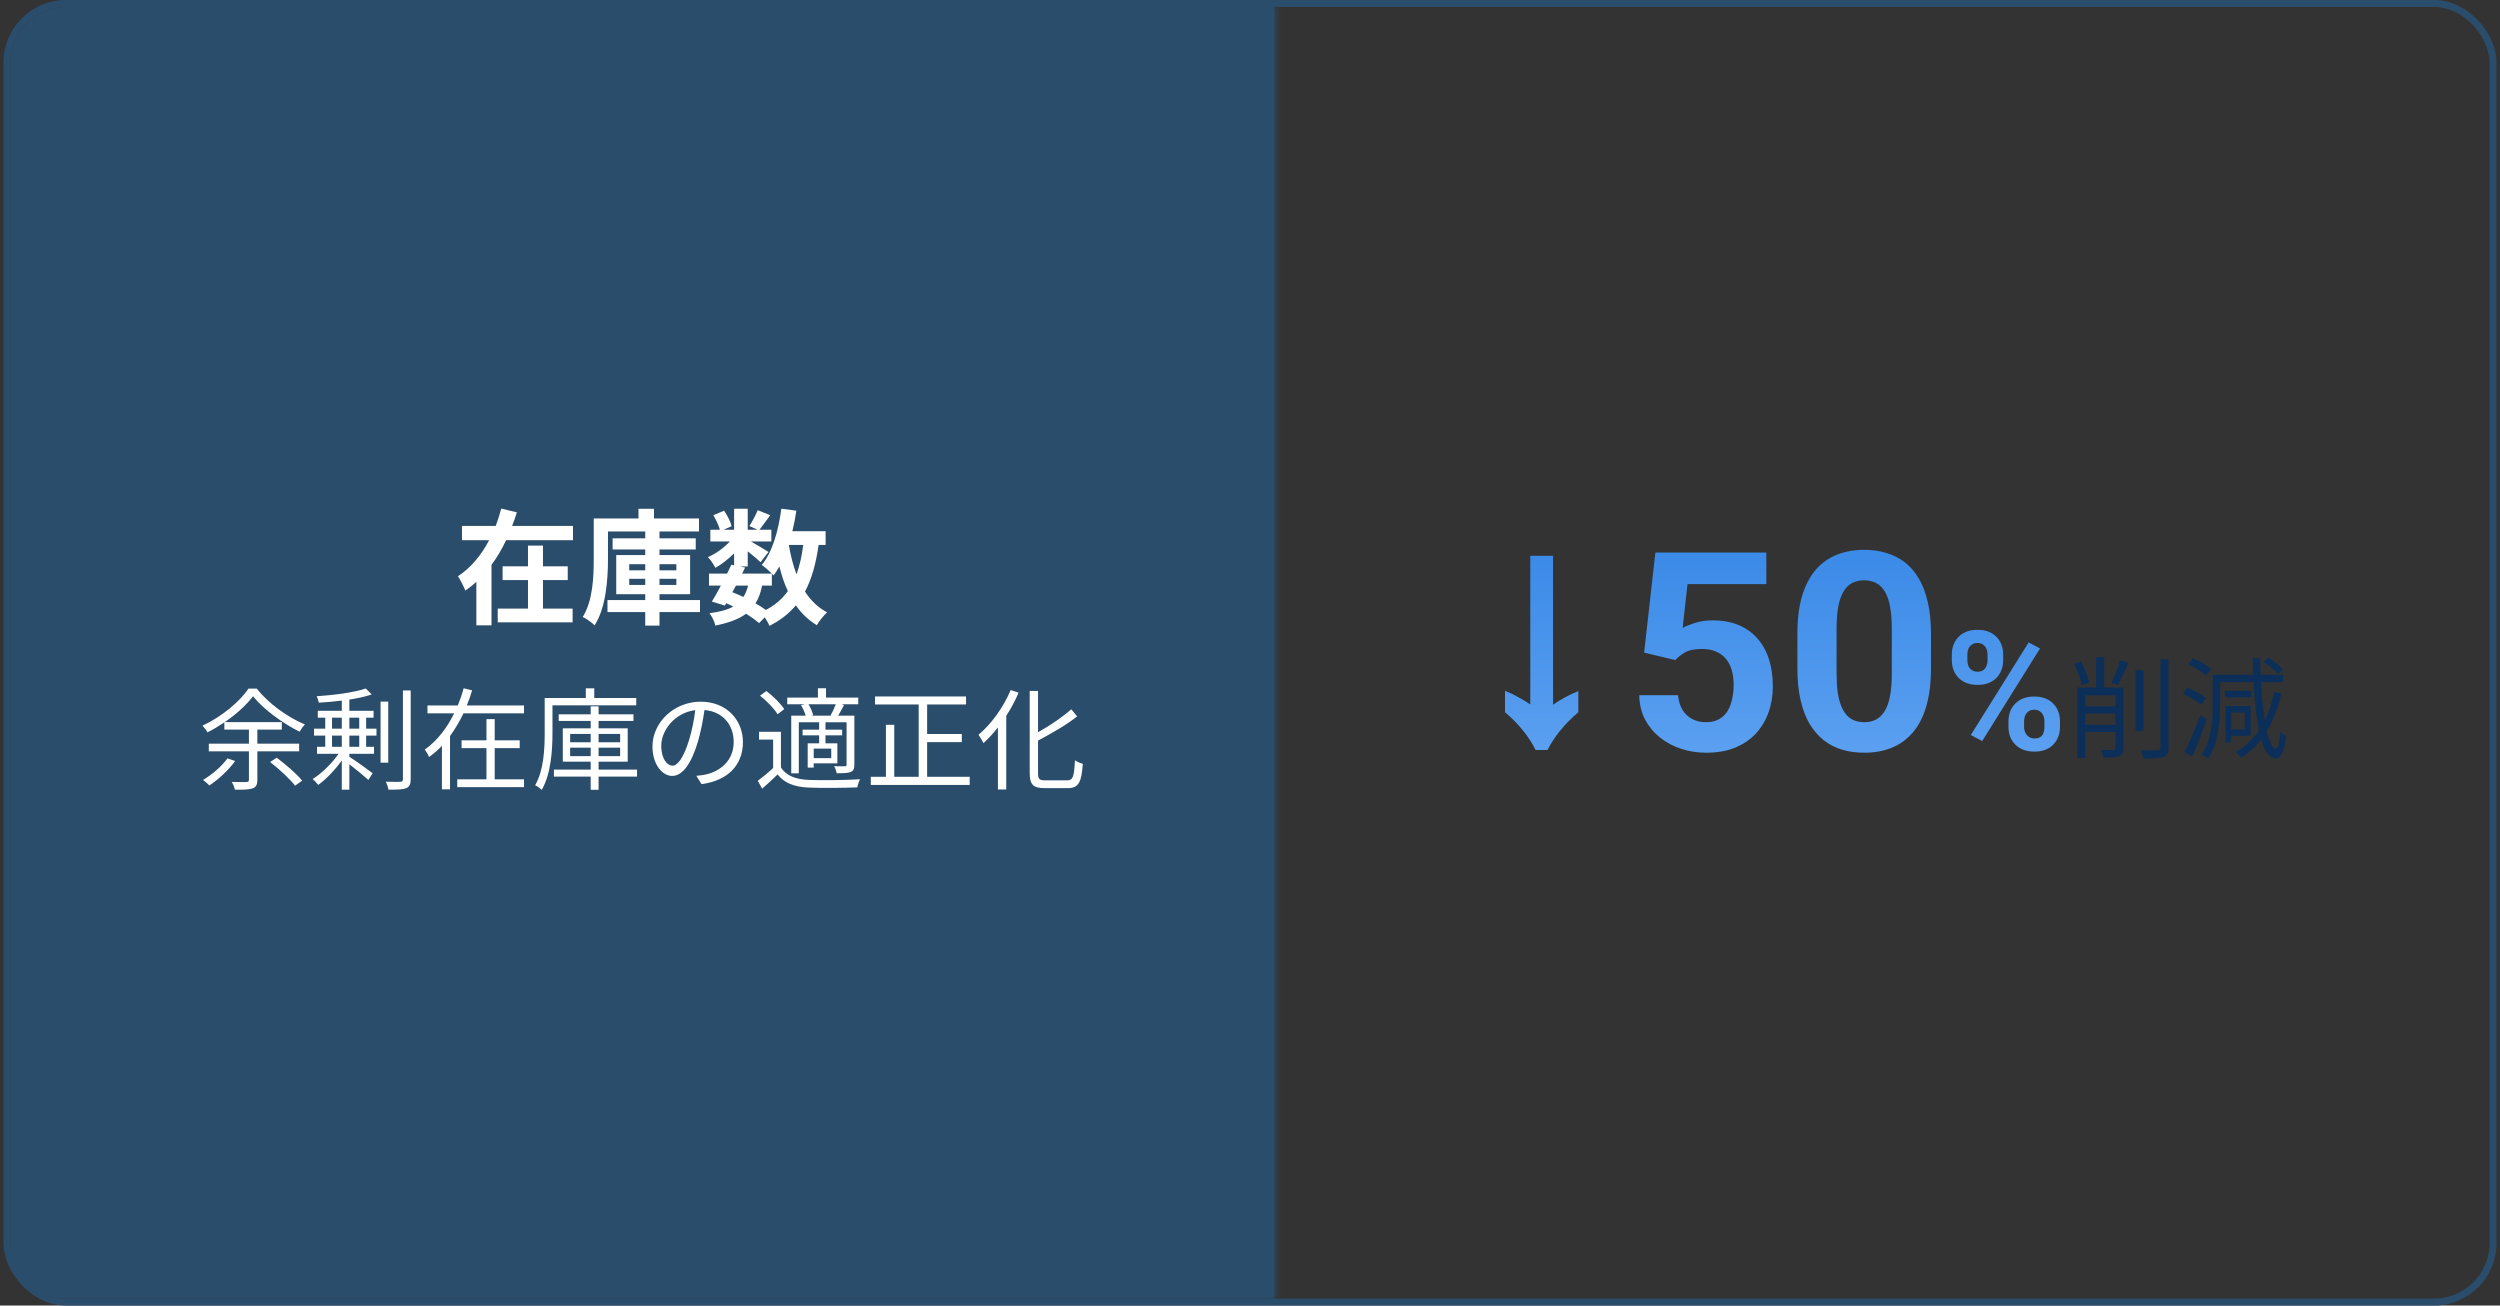<svg width="360" height="188" viewBox="0 0 360 188" fill="none" xmlns="http://www.w3.org/2000/svg">
<rect x="0" y="0" width="360" height="188" fill="#333333" stroke="none"/>
<mask id="path-2-inside-1_1439_9651" fill="white">
<path d="M1.5 9C1.5 4.582 5.082 1 9.5 1H183.5V187H9.5C5.082 187 1.5 183.418 1.5 179V9Z"/>
</mask>
<path d="M1.5 9C1.5 4.582 5.082 1 9.5 1H183.5V187H9.5C5.082 187 1.5 183.418 1.5 179V9Z" fill="#2B4D6C"/>
<path d="M78.19 83.532V87.636H82.456V89.616H71.674V87.636H76.03V83.532H72.376V81.552H76.03V78.564H78.19V81.552H81.754V83.532H78.19ZM73.744 75.738H82.51V77.79H72.88C72.286 79.032 71.602 80.238 70.774 81.336V90.048H68.596V83.784C68.092 84.252 67.588 84.648 67.012 85.044C66.778 84.468 66.292 83.496 65.95 82.974C67.84 81.75 69.352 79.86 70.432 77.79H66.526V75.738H71.386C71.692 74.892 71.962 74.064 72.178 73.236L74.428 73.776C74.23 74.442 73.996 75.09 73.744 75.738ZM90.61 84.234H92.914V83.352H90.61V84.234ZM90.61 81.246V82.128H92.914V81.246H90.61ZM97.396 81.246H94.966V82.128H97.396V81.246ZM97.396 84.234V83.352H94.966V84.234H97.396ZM100.798 86.412V88.14H94.966V90.084H92.914V88.14H87.478V86.412H92.914V85.566H88.738V79.932H92.914V79.122H88.216V77.52H92.914V76.53H87.55V80.472C87.55 83.334 87.28 87.474 85.624 90.048C85.264 89.67 84.4 89.058 83.914 88.842C85.39 86.466 85.498 83.028 85.498 80.472V74.658H91.942V73.272H94.174V74.658H100.654V76.53H94.966V77.52H100.186V79.122H94.966V79.932H99.376V85.566H94.966V86.412H100.798ZM111.148 84.324H109.744C109.546 85.332 109.24 86.178 108.79 86.88C109.348 87.204 109.87 87.528 110.284 87.834C111.616 87.132 112.66 86.232 113.452 85.116C112.948 84.054 112.552 82.866 112.228 81.57C111.976 82.038 111.688 82.47 111.4 82.866C111.328 82.794 111.256 82.704 111.148 82.596V84.324ZM105.982 84.324L105.46 85.278C106 85.494 106.522 85.71 107.044 85.962C107.332 85.512 107.566 84.972 107.728 84.324H105.982ZM115.666 78.474H113.596C113.848 79.986 114.208 81.408 114.694 82.704C115.144 81.48 115.468 80.058 115.666 78.474ZM118.888 78.474H117.88C117.502 81.138 116.89 83.37 115.918 85.188C116.746 86.466 117.79 87.492 119.104 88.176C118.618 88.608 117.952 89.436 117.628 90.03C116.404 89.292 115.414 88.338 114.604 87.168C113.614 88.356 112.372 89.328 110.806 90.12C110.68 89.814 110.41 89.328 110.122 88.896L109.312 89.724C108.826 89.31 108.178 88.842 107.44 88.374C106.378 89.166 104.938 89.688 103.012 90.084C102.886 89.472 102.508 88.752 102.166 88.302C103.606 88.122 104.74 87.816 105.586 87.348C105.262 87.168 104.92 87.006 104.578 86.862L104.38 87.204L102.508 86.628C102.904 85.998 103.354 85.188 103.804 84.324H102.094V82.596H104.704C104.92 82.146 105.136 81.714 105.316 81.318L105.712 81.408V79.68C104.884 80.508 103.912 81.264 103.012 81.768C102.778 81.3 102.328 80.598 101.932 80.22C103.03 79.77 104.236 78.906 105.1 77.97H102.292V76.278H103.66C103.498 75.666 103.102 74.838 102.724 74.19L104.272 73.542C104.74 74.226 105.208 75.144 105.352 75.774L104.2 76.278H105.712V73.254H107.674V76.278H109.096L107.908 75.756C108.322 75.108 108.826 74.154 109.114 73.47L110.914 74.19C110.356 74.964 109.798 75.72 109.366 76.278H111.076V77.97H108.124C108.988 78.456 110.266 79.212 110.662 79.482L109.528 80.958C109.132 80.58 108.376 79.95 107.674 79.392V81.57H106.522L107.296 81.732L106.864 82.596H111.148C110.734 82.182 110.086 81.624 109.69 81.354C111.22 79.518 112.084 76.458 112.516 73.254L114.676 73.542C114.532 74.55 114.334 75.54 114.1 76.494H118.888V78.474ZM32.756 109.204L33.86 109.588C32.9 110.916 31.428 112.26 30.148 113.108C29.956 112.9 29.508 112.5 29.236 112.308C30.548 111.54 31.908 110.372 32.756 109.204ZM43.076 108.196H37.06V112.292C37.06 112.98 36.884 113.332 36.388 113.524C35.892 113.7 35.092 113.732 33.828 113.716C33.764 113.396 33.556 112.884 33.364 112.596C34.324 112.628 35.236 112.612 35.492 112.612C35.748 112.596 35.844 112.532 35.844 112.292V108.196H30.068V107.092H35.844V105.06H32.308V104.02C31.524 104.548 30.708 105.044 29.876 105.46C29.732 105.172 29.412 104.756 29.156 104.5C31.876 103.236 34.532 101.044 35.78 99.156H36.964C38.66 101.3 41.428 103.3 43.908 104.324C43.62 104.612 43.332 105.028 43.14 105.364C40.74 104.18 37.94 102.148 36.436 100.26C35.524 101.476 34.052 102.836 32.356 103.988H40.58V105.06H37.06V107.092H43.076V108.196ZM38.9 109.732L39.844 109.108C41.14 110.068 42.74 111.46 43.508 112.404L42.5 113.14C41.764 112.18 40.196 110.74 38.9 109.732ZM51.732 107.54V105.924H50.308V107.54H51.732ZM47.812 105.924V107.54H49.22V105.924H47.812ZM47.812 103.348V104.932H49.22V103.348H47.812ZM51.732 103.348H50.308V104.932H51.732V103.348ZM52.724 103.348V104.932H54.212V105.924H52.724V107.54H53.86V108.548H50.308V108.98C51.172 109.524 53.156 110.948 53.668 111.348L53.044 112.308C52.5 111.812 51.252 110.772 50.308 110.052V113.716H49.22V109.508C48.228 110.9 46.932 112.228 45.828 113.028C45.62 112.756 45.268 112.388 45.028 112.18C46.292 111.396 47.78 109.956 48.756 108.548H45.652V107.54H46.836V105.924H45.22V104.932H46.836V103.348H45.764V102.356H49.22V100.884C48.1 101.028 46.964 101.124 45.908 101.188C45.876 100.948 45.732 100.516 45.604 100.26C48.1 100.1 51.108 99.7 52.676 99.14L53.524 100.004C52.644 100.308 51.524 100.548 50.308 100.74V102.356H53.796V103.348H52.724ZM55.908 101.028V109.828H54.804V101.028H55.908ZM58.02 99.428H59.14V112.212C59.14 112.948 58.948 113.3 58.484 113.508C58.02 113.684 57.252 113.716 55.94 113.716C55.892 113.412 55.716 112.884 55.556 112.564C56.532 112.596 57.38 112.596 57.636 112.58C57.908 112.564 58.02 112.484 58.02 112.212V99.428ZM71.236 107.732V112.228H75.46V113.348H65.844V112.228H70.052V107.732H66.468V106.612H70.052V103.556H71.236V106.612H74.836V107.732H71.236ZM67.22 101.588H75.46V102.724H66.74C66.18 103.876 65.556 104.964 64.804 105.988V113.668H63.636V107.396C63.076 108.004 62.452 108.532 61.78 109.012C61.668 108.692 61.364 108.196 61.172 107.94C62.996 106.644 64.404 104.756 65.396 102.724H61.556V101.588H65.924C66.26 100.772 66.548 99.924 66.772 99.108L67.988 99.412C67.78 100.132 67.508 100.868 67.22 101.588ZM91.62 101.572H79.556V105.492C79.556 107.94 79.364 111.428 78.004 113.748C77.812 113.54 77.316 113.188 77.06 113.076C78.324 110.884 78.436 107.764 78.436 105.492V100.516H84.356V99.124H85.572V100.516H91.62V101.572ZM82.1 108.884H85.06V107.668H82.1V108.884ZM82.1 105.684V106.884H85.06V105.684H82.1ZM89.3 105.684H86.196V106.884H89.3V105.684ZM89.3 108.884V107.668H86.196V108.884H89.3ZM91.732 110.82V111.828H86.196V113.732H85.06V111.828H79.764V110.82H85.06V109.684H81.044V104.884H85.06V103.812H80.452V102.868H85.06V101.716H86.196V102.868H91.22V103.812H86.196V104.884H90.388V109.684H86.196V110.82H91.732ZM96.836 110.26C97.54 110.26 98.42 109.204 99.236 106.532C99.636 105.22 99.94 103.716 100.116 102.26C97.076 102.644 95.22 105.252 95.22 107.38C95.22 109.38 96.148 110.26 96.836 110.26ZM101.012 112.916L100.276 111.716C100.772 111.684 101.252 111.604 101.636 111.524C103.668 111.076 105.652 109.572 105.652 106.836C105.652 104.436 104.132 102.468 101.444 102.244C101.236 103.716 100.932 105.316 100.5 106.804C99.524 110.052 98.26 111.732 96.788 111.732C95.38 111.732 93.956 110.1 93.956 107.492C93.956 104.052 97.028 101.044 100.9 101.044C104.612 101.044 106.98 103.668 106.98 106.868C106.98 110.196 104.788 112.42 101.012 112.916ZM119.78 103.06L119.604 103.012C119.86 102.58 120.164 101.924 120.356 101.412H116.42C116.724 101.892 116.996 102.548 117.092 102.98L116.804 103.06H119.78ZM119.7 109.172V107.796H117.172V109.172H119.7ZM115.348 101.556L115.908 101.412H113.364V100.452H117.78V99.108H118.948V100.452H123.588V101.412H121.124L121.54 101.524C121.252 102.068 120.948 102.628 120.692 103.06H123.028V110.1C123.028 110.676 122.916 110.98 122.5 111.172C122.084 111.332 121.428 111.348 120.484 111.348C120.436 111.06 120.276 110.612 120.116 110.324C120.836 110.356 121.46 110.356 121.668 110.34C121.86 110.34 121.908 110.276 121.908 110.1V104.004H118.868V105.076H121.268V105.892H118.868V107.044H120.58V109.924H117.172V110.532H116.308V107.044H117.956V105.892H115.572V105.076H117.956V104.004H115.028V111.364H113.94V103.06H116.02C115.892 102.596 115.62 102.004 115.348 101.556ZM112.932 102.116L111.972 102.852C111.492 102.052 110.42 100.948 109.444 100.18L110.356 99.508C111.332 100.244 112.436 101.332 112.932 102.116ZM112.452 105.38V110.516C113.204 111.7 114.612 112.244 116.484 112.308C118.244 112.388 121.924 112.34 123.844 112.212C123.7 112.484 123.508 113.028 123.46 113.38C121.668 113.46 118.292 113.492 116.5 113.412C114.404 113.332 112.964 112.772 111.972 111.524C111.268 112.212 110.532 112.884 109.748 113.572L109.124 112.436C109.796 111.94 110.612 111.268 111.332 110.596V106.5H109.3V105.38H112.452ZM133.508 111.86H139.636V113.028H125.396V111.86H127.572V104.372H128.772V111.86H132.292V101.444H126.004V100.292H139.108V101.444H133.508V105.7H138.5V106.868H133.508V111.86ZM145.54 99.364L146.676 99.748C146.196 100.884 145.588 102.02 144.9 103.076V113.684H143.7V104.756C143.028 105.604 142.324 106.372 141.62 107.012C141.492 106.724 141.124 106.1 140.9 105.812C142.724 104.292 144.484 101.876 145.54 99.364ZM150.532 112.372H153.652C154.532 112.372 154.676 111.796 154.788 109.476C155.092 109.684 155.572 109.908 155.924 109.988C155.732 112.58 155.38 113.492 153.732 113.492H150.452C148.788 113.492 148.276 113.012 148.276 111.268V99.492H149.476V105.444C151.252 104.452 153.076 103.204 154.26 102.132L155.108 103.156C153.604 104.372 151.46 105.588 149.476 106.644V111.284C149.476 112.18 149.652 112.372 150.532 112.372Z" fill="white"/>
<path d="M1.5 1H183.5H1.5ZM183.5 187H1.5H183.5ZM1.5 187V1V187ZM184.5 1V187H182.5V1H184.5Z" fill="#2B4D6C" mask="url(#path-2-inside-1_1439_9651)"/>
<path d="M221.12 108C220.16 106.053 218.693 104.24 216.72 102.56V99.48C217.413 99.747 218.053 100.053 218.64 100.4C219.253 100.72 219.827 101.067 220.36 101.44V80.04H223.64V101.48C224.173 101.107 224.733 100.76 225.32 100.44C225.933 100.093 226.587 99.787 227.28 99.52V102.56C225.307 104.24 223.827 106.053 222.84 108H221.12Z" fill="url(#paint0_linear_1439_9651)"/>
<path d="M241.246 95.051L236.754 93.977L238.375 79.562H254.352V84.113H243.004L242.301 90.422C242.678 90.201 243.251 89.966 244.02 89.719C244.788 89.458 245.647 89.328 246.598 89.328C247.978 89.328 249.202 89.543 250.27 89.973C251.337 90.402 252.242 91.027 252.984 91.848C253.74 92.668 254.312 93.671 254.703 94.856C255.094 96.04 255.289 97.382 255.289 98.879C255.289 100.142 255.094 101.346 254.703 102.492C254.312 103.625 253.72 104.641 252.926 105.539C252.132 106.424 251.135 107.121 249.938 107.629C248.74 108.137 247.32 108.391 245.68 108.391C244.456 108.391 243.271 108.208 242.125 107.844C240.992 107.479 239.97 106.939 239.059 106.223C238.16 105.507 237.438 104.641 236.891 103.625C236.357 102.596 236.077 101.424 236.051 100.109H241.637C241.715 100.917 241.923 101.613 242.262 102.199C242.613 102.772 243.076 103.215 243.648 103.527C244.221 103.84 244.892 103.996 245.66 103.996C246.376 103.996 246.988 103.859 247.496 103.586C248.004 103.312 248.414 102.935 248.727 102.453C249.039 101.958 249.267 101.385 249.41 100.734C249.566 100.07 249.645 99.354 249.645 98.586C249.645 97.818 249.553 97.121 249.371 96.496C249.189 95.871 248.909 95.331 248.531 94.875C248.154 94.419 247.672 94.068 247.086 93.82C246.513 93.573 245.842 93.449 245.074 93.449C244.033 93.449 243.225 93.612 242.652 93.938C242.092 94.263 241.624 94.634 241.246 95.051ZM278.062 91.281V96.203C278.062 98.338 277.835 100.181 277.379 101.73C276.923 103.267 276.266 104.53 275.406 105.52C274.56 106.496 273.551 107.219 272.379 107.688C271.207 108.156 269.905 108.391 268.473 108.391C267.327 108.391 266.259 108.247 265.27 107.961C264.28 107.661 263.388 107.199 262.594 106.574C261.812 105.949 261.135 105.161 260.562 104.211C260.003 103.247 259.573 102.102 259.273 100.773C258.974 99.445 258.824 97.922 258.824 96.203V91.281C258.824 89.146 259.052 87.316 259.508 85.793C259.977 84.257 260.634 83 261.48 82.023C262.34 81.047 263.355 80.331 264.527 79.875C265.699 79.406 267.001 79.172 268.434 79.172C269.579 79.172 270.641 79.322 271.617 79.621C272.607 79.908 273.499 80.357 274.293 80.969C275.087 81.581 275.764 82.368 276.324 83.332C276.884 84.283 277.314 85.422 277.613 86.75C277.913 88.065 278.062 89.576 278.062 91.281ZM272.418 96.945V90.519C272.418 89.491 272.359 88.592 272.242 87.824C272.138 87.056 271.975 86.405 271.754 85.871C271.533 85.324 271.259 84.882 270.934 84.543C270.608 84.204 270.237 83.957 269.82 83.801C269.404 83.644 268.941 83.566 268.434 83.566C267.796 83.566 267.229 83.69 266.734 83.938C266.253 84.185 265.842 84.582 265.504 85.129C265.165 85.663 264.905 86.379 264.723 87.277C264.553 88.163 264.469 89.243 264.469 90.519V96.945C264.469 97.974 264.521 98.879 264.625 99.66C264.742 100.441 264.911 101.112 265.133 101.672C265.367 102.219 265.641 102.668 265.953 103.02C266.279 103.358 266.65 103.605 267.066 103.762C267.496 103.918 267.965 103.996 268.473 103.996C269.098 103.996 269.651 103.872 270.133 103.625C270.628 103.365 271.044 102.961 271.383 102.414C271.734 101.854 271.995 101.125 272.164 100.227C272.333 99.328 272.418 98.234 272.418 96.945ZM281.062 95.121V94.219C281.062 93.57 281.203 92.981 281.484 92.449C281.766 91.918 282.18 91.492 282.727 91.172C283.273 90.852 283.945 90.691 284.742 90.691C285.562 90.691 286.246 90.852 286.793 91.172C287.348 91.492 287.762 91.918 288.035 92.449C288.316 92.981 288.457 93.57 288.457 94.219V95.121C288.457 95.754 288.316 96.336 288.035 96.867C287.762 97.398 287.352 97.824 286.805 98.144C286.258 98.465 285.582 98.625 284.777 98.625C283.965 98.625 283.281 98.465 282.727 98.144C282.18 97.824 281.766 97.398 281.484 96.867C281.203 96.336 281.062 95.754 281.062 95.121ZM283.301 94.219V95.121C283.301 95.394 283.352 95.656 283.453 95.906C283.562 96.148 283.727 96.348 283.945 96.504C284.172 96.652 284.445 96.727 284.766 96.727C285.102 96.727 285.375 96.652 285.586 96.504C285.797 96.348 285.953 96.148 286.055 95.906C286.156 95.656 286.207 95.394 286.207 95.121V94.219C286.207 93.93 286.152 93.664 286.043 93.422C285.941 93.172 285.781 92.973 285.562 92.824C285.352 92.668 285.078 92.59 284.742 92.59C284.43 92.59 284.164 92.668 283.945 92.824C283.727 92.973 283.562 93.172 283.453 93.422C283.352 93.664 283.301 93.93 283.301 94.219ZM289.219 104.719V103.816C289.219 103.176 289.359 102.59 289.641 102.059C289.93 101.527 290.348 101.102 290.895 100.781C291.449 100.461 292.129 100.301 292.934 100.301C293.746 100.301 294.426 100.461 294.973 100.781C295.52 101.102 295.934 101.527 296.215 102.059C296.496 102.59 296.637 103.176 296.637 103.816V104.719C296.637 105.359 296.496 105.945 296.215 106.477C295.941 107.008 295.531 107.434 294.984 107.754C294.438 108.074 293.762 108.234 292.957 108.234C292.145 108.234 291.461 108.074 290.906 107.754C290.352 107.434 289.93 107.008 289.641 106.477C289.359 105.945 289.219 105.359 289.219 104.719ZM291.469 103.816V104.719C291.469 105 291.531 105.266 291.656 105.516C291.781 105.766 291.953 105.965 292.172 106.113C292.398 106.262 292.66 106.336 292.957 106.336C293.332 106.336 293.625 106.262 293.836 106.113C294.047 105.965 294.191 105.766 294.27 105.516C294.355 105.266 294.398 105 294.398 104.719V103.816C294.398 103.535 294.344 103.273 294.234 103.031C294.125 102.781 293.961 102.582 293.742 102.434C293.531 102.277 293.262 102.199 292.934 102.199C292.605 102.199 292.332 102.277 292.113 102.434C291.902 102.582 291.742 102.781 291.633 103.031C291.523 103.273 291.469 103.535 291.469 103.816ZM293.766 93.375L285.434 106.711L283.793 105.844L292.125 92.508L293.766 93.375Z" fill="url(#paint1_linear_1439_9651)"/>
<path d="M300.864 98.256L299.808 98.656C299.632 97.84 299.136 96.56 298.672 95.584L299.664 95.248C300.16 96.192 300.656 97.44 300.864 98.256ZM300.272 104.368H304.624V102.752H300.272V104.368ZM304.624 100.128H300.272V101.712H304.624V100.128ZM305.776 99.008V107.712C305.776 108.368 305.648 108.688 305.2 108.88C304.752 109.088 304.048 109.088 302.848 109.088C302.816 108.768 302.672 108.304 302.512 107.984C303.344 108.016 304.112 108 304.32 108C304.544 107.984 304.624 107.92 304.624 107.696V105.408H300.272V109.136H299.136V99.008H301.84V94.624H303.008V99.008H305.776ZM305.008 98.624L304.016 98.32C304.464 97.456 305.024 96.08 305.296 95.088L306.496 95.424C306.048 96.528 305.472 97.792 305.008 98.624ZM308.656 96.512V105.264H307.504V96.512H308.656ZM311.104 94.928H312.272V107.648C312.272 108.448 312.048 108.816 311.552 109.008C311.024 109.2 310.144 109.232 308.672 109.232C308.608 108.912 308.416 108.368 308.24 108.032C309.376 108.064 310.368 108.064 310.688 108.048C310.976 108.048 311.104 107.952 311.104 107.664V94.928ZM328.736 96.4L328.048 97.088C327.616 96.544 326.72 95.792 325.936 95.296L326.608 94.688C327.376 95.152 328.304 95.856 328.736 96.4ZM318.4 96.368L317.696 97.296C317.152 96.768 316.032 96.064 315.104 95.616L315.776 94.768C316.688 95.168 317.84 95.824 318.4 96.368ZM317.664 100.528L316.976 101.488C316.416 100.992 315.28 100.32 314.336 99.904L315.008 99.04C315.936 99.408 317.088 100.032 317.664 100.528ZM316.832 102.992L317.776 103.6C317.168 105.344 316.352 107.408 315.664 108.928L314.592 108.288C315.232 107.008 316.176 104.848 316.832 102.992ZM323.232 102.592H321.296V105.04H323.232V102.592ZM324.096 105.952H321.296V106.912H320.464V101.664H324.096V105.952ZM324.16 99.488V100.416H320.368V99.488H324.16ZM327.488 99.648L328.528 99.84C328.048 101.936 327.36 103.744 326.432 105.28C326.784 106.848 327.232 107.792 327.728 107.824C328.016 107.84 328.24 106.944 328.352 105.36C328.544 105.6 329.024 105.872 329.216 105.952C328.912 108.544 328.336 109.232 327.728 109.216C326.784 109.184 326.096 108.192 325.6 106.48C324.8 107.52 323.856 108.384 322.768 109.104C322.592 108.912 322.176 108.512 321.952 108.304C323.312 107.504 324.4 106.464 325.28 105.168C324.896 103.312 324.656 100.928 324.512 98.224H319.696V101.424C319.696 103.744 319.456 107.04 317.952 109.248C317.76 109.056 317.312 108.752 317.056 108.624C318.48 106.544 318.624 103.584 318.624 101.424V97.168H324.464C324.432 96.384 324.4 95.584 324.384 94.768H325.456C325.472 95.584 325.504 96.384 325.536 97.168H328.784V98.224H325.584C325.696 100.272 325.888 102.16 326.128 103.696C326.72 102.496 327.168 101.136 327.488 99.648Z" fill="#0B2F59"/>
<rect x="1" y="0.5" width="358" height="187" rx="8.5" stroke="#2B4D6C"/>
<defs>
<linearGradient id="paint0_linear_1439_9651" x1="222" y1="64" x2="222" y2="124" gradientUnits="userSpaceOnUse">
<stop stop-color="#2A7FE3"/>
<stop offset="1" stop-color="#6CABF5"/>
</linearGradient>
<linearGradient id="paint1_linear_1439_9651" x1="282" y1="64" x2="282" y2="124" gradientUnits="userSpaceOnUse">
<stop stop-color="#2A7FE3"/>
<stop offset="1" stop-color="#6CABF5"/>
</linearGradient>
</defs>
</svg>
